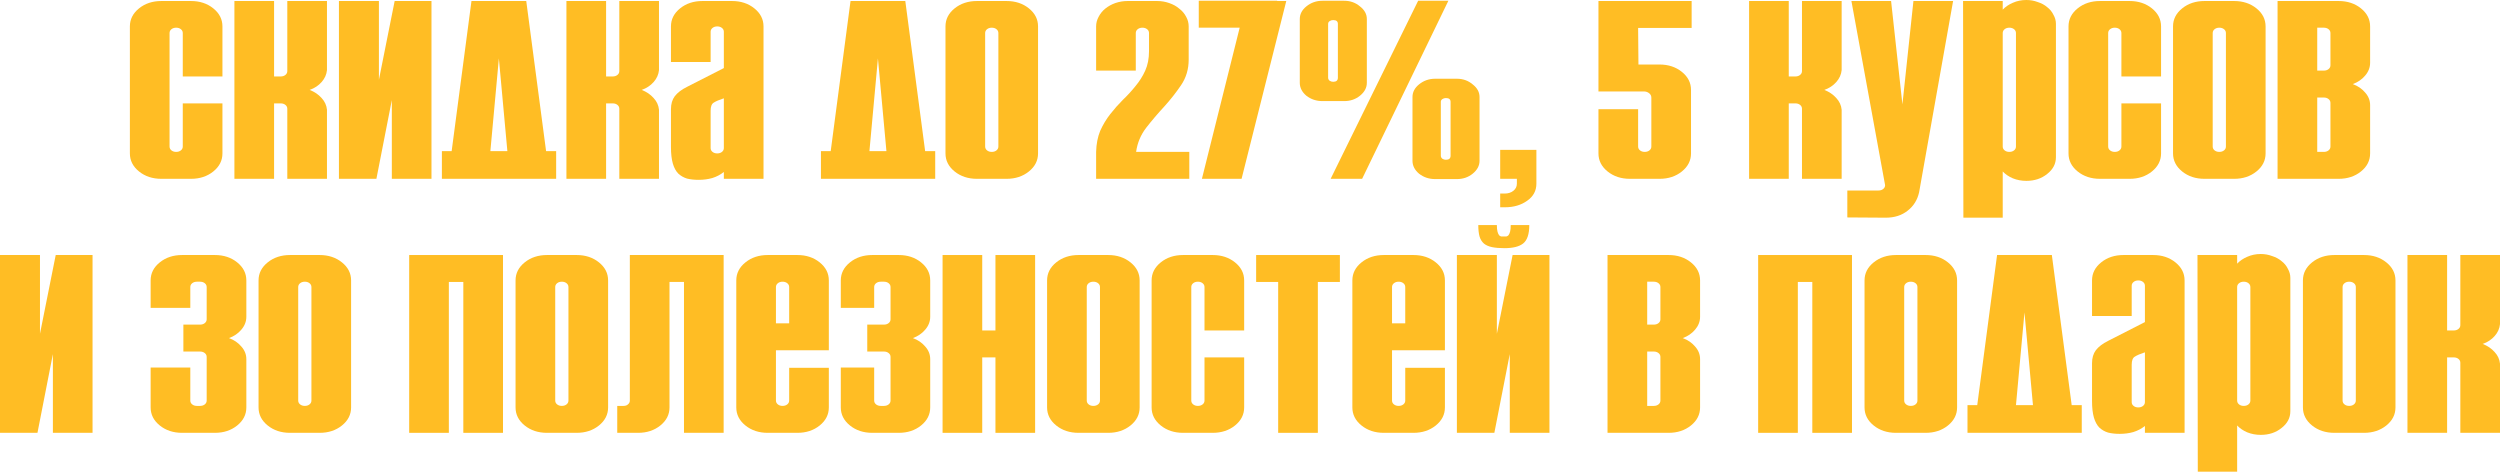 <?xml version="1.0" encoding="UTF-8"?> <svg xmlns="http://www.w3.org/2000/svg" width="212" height="40" viewBox="0 0 212 40" fill="none"><path d="M14.378 12.429C14.378 12.558 14.431 12.666 14.538 12.752C14.645 12.838 14.778 12.881 14.939 12.881C15.099 12.881 15.232 12.838 15.339 12.752C15.446 12.666 15.499 12.558 15.499 12.429V8.767H18.863V13.01C18.863 13.613 18.605 14.123 18.089 14.54C17.573 14.956 16.941 15.164 16.193 15.164H13.684C12.937 15.164 12.305 14.956 11.789 14.54C11.273 14.123 11.014 13.613 11.014 13.01V2.24C11.014 1.637 11.273 1.127 11.789 0.711C12.305 0.294 12.937 0.086 13.684 0.086H16.193C16.941 0.086 17.573 0.294 18.089 0.711C18.605 1.127 18.863 1.637 18.863 2.24V6.484H15.499V2.8C15.499 2.671 15.446 2.563 15.339 2.477C15.232 2.391 15.099 2.348 14.939 2.348C14.778 2.348 14.645 2.391 14.538 2.477C14.431 2.563 14.378 2.671 14.378 2.8V12.429Z" fill="#FFBD24"></path><path d="M27.727 0.086V5.945C27.691 6.318 27.54 6.656 27.273 6.957C27.006 7.259 26.668 7.482 26.258 7.625C26.668 7.783 27.006 8.013 27.273 8.314C27.54 8.602 27.691 8.932 27.727 9.305V15.164H24.363V9.219C24.363 9.09 24.309 8.982 24.203 8.896C24.096 8.81 23.962 8.767 23.802 8.767H23.242V15.164H19.878V0.086H23.242V6.484H23.802C23.962 6.484 24.096 6.441 24.203 6.354C24.309 6.268 24.363 6.16 24.363 6.031V0.086H27.727Z" fill="#FFBD24"></path><path d="M36.59 0.086V15.164H33.227V8.487L31.919 15.164H28.742V0.086H32.132V6.764L33.467 0.086H36.59Z" fill="#FFBD24"></path><path d="M37.472 12.816H38.3L39.981 0.086H44.626L46.308 12.816H47.162V15.164H37.472V12.816ZM41.583 12.816H43.025L42.304 4.954L41.583 12.816Z" fill="#FFBD24"></path><path d="M55.882 0.086V5.945C55.846 6.318 55.695 6.656 55.428 6.957C55.161 7.259 54.823 7.482 54.414 7.625C54.823 7.783 55.161 8.013 55.428 8.314C55.695 8.602 55.846 8.932 55.882 9.305V15.164H52.518V9.219C52.518 9.09 52.465 8.982 52.358 8.896C52.251 8.81 52.118 8.767 51.958 8.767H51.397V15.164H48.033V0.086H51.397V6.484H51.958C52.118 6.484 52.251 6.441 52.358 6.354C52.465 6.268 52.518 6.16 52.518 6.031V0.086H55.882Z" fill="#FFBD24"></path><path d="M61.382 15.164V14.583C61.097 14.812 60.768 14.985 60.394 15.1C60.038 15.2 59.656 15.25 59.246 15.25C58.873 15.25 58.543 15.214 58.258 15.143C57.974 15.056 57.725 14.913 57.511 14.712C57.315 14.511 57.164 14.231 57.057 13.872C56.95 13.498 56.897 13.032 56.897 12.472V9.262C56.897 8.817 57.004 8.451 57.217 8.164C57.449 7.862 57.796 7.596 58.258 7.367L61.382 5.773V2.693C61.382 2.563 61.328 2.456 61.222 2.369C61.115 2.283 60.981 2.24 60.821 2.24C60.661 2.24 60.528 2.283 60.421 2.369C60.314 2.456 60.261 2.563 60.261 2.693V5.256H56.897V2.24C56.897 1.637 57.155 1.127 57.671 0.711C58.187 0.294 58.819 0.086 59.567 0.086H62.076C62.823 0.086 63.455 0.294 63.971 0.711C64.487 1.127 64.746 1.637 64.746 2.24V15.164H61.382ZM61.382 8.336C60.99 8.465 60.706 8.587 60.528 8.702C60.35 8.803 60.261 9.032 60.261 9.391V12.558C60.261 12.687 60.314 12.795 60.421 12.881C60.528 12.967 60.661 13.01 60.821 13.01C60.981 13.01 61.115 12.967 61.222 12.881C61.328 12.795 61.382 12.687 61.382 12.558V8.336Z" fill="#FFBD24"></path><path d="M69.616 12.816H70.444L72.125 0.086H76.77L78.452 12.816H79.306V15.164H69.616V12.816ZM73.727 12.816H75.169L74.448 4.954L73.727 12.816Z" fill="#FFBD24"></path><path d="M85.356 0.086C86.104 0.086 86.735 0.294 87.251 0.711C87.768 1.127 88.026 1.637 88.026 2.24V13.01C88.026 13.613 87.768 14.123 87.251 14.54C86.735 14.956 86.104 15.164 85.356 15.164H82.847C82.099 15.164 81.468 14.956 80.951 14.54C80.435 14.123 80.177 13.613 80.177 13.01V2.24C80.177 1.637 80.435 1.127 80.951 0.711C81.468 0.294 82.099 0.086 82.847 0.086H85.356ZM83.541 12.429C83.541 12.558 83.594 12.666 83.701 12.752C83.808 12.838 83.941 12.881 84.102 12.881C84.262 12.881 84.395 12.838 84.502 12.752C84.609 12.666 84.662 12.558 84.662 12.429V2.8C84.662 2.671 84.609 2.563 84.502 2.477C84.395 2.391 84.262 2.348 84.102 2.348C83.941 2.348 83.808 2.391 83.701 2.477C83.594 2.563 83.541 2.671 83.541 2.8V12.429Z" fill="#FFBD24"></path><path d="M92.951 5.988V2.24C92.951 1.953 93.023 1.68 93.165 1.422C93.307 1.149 93.494 0.919 93.726 0.732C93.975 0.531 94.26 0.373 94.58 0.258C94.918 0.144 95.265 0.086 95.621 0.086H98.13C98.486 0.086 98.824 0.144 99.145 0.258C99.483 0.373 99.768 0.531 99.999 0.732C100.248 0.919 100.444 1.149 100.586 1.422C100.729 1.68 100.8 1.953 100.8 2.24V5.062C100.8 5.866 100.586 6.584 100.159 7.216C99.732 7.848 99.251 8.458 98.718 9.047C98.184 9.621 97.677 10.217 97.196 10.835C96.733 11.438 96.448 12.12 96.342 12.881H100.853V15.164H92.951V12.881C92.969 12.206 93.085 11.61 93.298 11.093C93.53 10.576 93.815 10.102 94.153 9.672C94.491 9.241 94.847 8.839 95.221 8.465C95.612 8.092 95.968 7.704 96.288 7.302C96.626 6.9 96.902 6.462 97.116 5.988C97.329 5.514 97.436 4.969 97.436 4.351V2.8C97.436 2.671 97.383 2.563 97.276 2.477C97.169 2.391 97.036 2.348 96.876 2.348C96.715 2.348 96.582 2.391 96.475 2.477C96.368 2.563 96.315 2.671 96.315 2.8V5.988H92.951Z" fill="#FFBD24"></path><path d="M101.655 0.065H108.302V0.086H109.076L105.285 15.164H101.922L105.125 2.348H101.655V0.065Z" fill="#FFBD24"></path><path d="M123.543 6.677C124.059 6.677 124.504 6.835 124.878 7.151C125.269 7.453 125.465 7.812 125.465 8.228V13.635C125.465 14.051 125.269 14.418 124.878 14.733C124.504 15.035 124.059 15.186 123.543 15.186H121.701C121.185 15.186 120.731 15.035 120.34 14.733C119.966 14.418 119.779 14.051 119.779 13.635V8.228C119.779 7.812 119.966 7.453 120.34 7.151C120.731 6.835 121.185 6.677 121.701 6.677H123.543ZM113.986 0.065C114.502 0.065 114.947 0.223 115.321 0.539C115.712 0.84 115.908 1.199 115.908 1.616V7.022C115.908 7.439 115.712 7.805 115.321 8.121C114.947 8.422 114.502 8.573 113.986 8.573H112.144C111.628 8.573 111.174 8.422 110.783 8.121C110.409 7.805 110.222 7.439 110.222 7.022V1.616C110.222 1.199 110.409 0.84 110.783 0.539C111.174 0.223 111.628 0.065 112.144 0.065H113.986ZM120.259 0.065H122.822L115.508 15.164H112.838L120.259 0.065ZM122.182 13.204C122.182 13.305 122.226 13.391 122.315 13.463C122.404 13.52 122.502 13.549 122.609 13.549C122.876 13.549 123.009 13.434 123.009 13.204V8.638C123.009 8.422 122.876 8.314 122.609 8.314C122.502 8.314 122.404 8.343 122.315 8.401C122.226 8.458 122.182 8.537 122.182 8.638V13.204ZM112.625 6.591C112.625 6.692 112.669 6.778 112.758 6.85C112.847 6.907 112.945 6.936 113.052 6.936C113.319 6.936 113.452 6.821 113.452 6.591V2.025C113.452 1.809 113.319 1.702 113.052 1.702C112.945 1.702 112.847 1.73 112.758 1.788C112.669 1.845 112.625 1.924 112.625 2.025V6.591Z" fill="#FFBD24"></path><path d="M127.59 16.414C127.893 16.414 128.142 16.335 128.338 16.177C128.533 16.019 128.631 15.818 128.631 15.573V15.164H127.216V12.709H130.286V15.573C130.286 16.177 130.028 16.658 129.512 17.017C128.996 17.39 128.364 17.577 127.617 17.577H127.216V16.414H127.59Z" fill="#FFBD24"></path><path d="M138.913 9.262V12.429C138.913 12.558 138.966 12.666 139.073 12.752C139.18 12.838 139.313 12.881 139.473 12.881C139.634 12.881 139.767 12.838 139.874 12.752C139.981 12.666 140.034 12.558 140.034 12.429V8.271C140.034 8.128 139.972 8.006 139.847 7.905C139.723 7.805 139.571 7.754 139.393 7.754H135.549V0.086H143.451V2.369H138.913L138.94 5.471H140.728C141.476 5.471 142.107 5.679 142.624 6.096C143.14 6.512 143.398 7.022 143.398 7.625V13.01C143.398 13.613 143.14 14.123 142.624 14.54C142.107 14.956 141.476 15.164 140.728 15.164H138.219C137.471 15.164 136.84 14.956 136.323 14.54C135.807 14.123 135.549 13.613 135.549 13.01V9.262H138.913Z" fill="#FFBD24"></path><path d="M156.172 0.086V5.945C156.136 6.318 155.985 6.656 155.718 6.957C155.451 7.259 155.113 7.482 154.704 7.625C155.113 7.783 155.451 8.013 155.718 8.314C155.985 8.602 156.136 8.932 156.172 9.305V15.164H152.808V9.219C152.808 9.09 152.755 8.982 152.648 8.896C152.541 8.81 152.408 8.767 152.248 8.767H151.687V15.164H148.323V0.086H151.687V6.484H152.248C152.408 6.484 152.541 6.441 152.648 6.354C152.755 6.268 152.808 6.16 152.808 6.031V0.086H156.172Z" fill="#FFBD24"></path><path d="M156.653 16.155H159.296C159.456 16.155 159.59 16.112 159.696 16.026C159.803 15.94 159.857 15.832 159.857 15.703L157 0.086H160.364L161.325 8.853L162.259 0.086H165.623L162.74 16.306C162.597 16.952 162.277 17.469 161.779 17.857C161.28 18.259 160.657 18.46 159.91 18.46L156.653 18.438V16.155Z" fill="#FFBD24"></path><path d="M169.831 0.086V0.819C170.063 0.574 170.348 0.381 170.686 0.237C171.042 0.079 171.424 0 171.834 0C172.172 0 172.492 0.057 172.795 0.172C173.115 0.273 173.382 0.416 173.596 0.603C173.827 0.775 174.005 0.991 174.129 1.249C174.272 1.493 174.343 1.752 174.343 2.025V13.333C174.343 13.893 174.094 14.367 173.596 14.755C173.115 15.143 172.528 15.337 171.834 15.337C171.424 15.337 171.042 15.265 170.686 15.121C170.348 14.978 170.063 14.784 169.831 14.54V18.46H166.495L166.468 0.086H169.831ZM169.831 12.429C169.831 12.558 169.885 12.666 169.992 12.752C170.098 12.838 170.232 12.881 170.392 12.881C170.552 12.881 170.686 12.838 170.793 12.752C170.899 12.666 170.953 12.558 170.953 12.429V2.8C170.953 2.671 170.899 2.563 170.793 2.477C170.686 2.391 170.552 2.348 170.392 2.348C170.232 2.348 170.098 2.391 169.992 2.477C169.885 2.563 169.831 2.671 169.831 2.8V12.429Z" fill="#FFBD24"></path><path d="M178.773 12.429C178.773 12.558 178.827 12.666 178.934 12.752C179.04 12.838 179.174 12.881 179.334 12.881C179.494 12.881 179.628 12.838 179.734 12.752C179.841 12.666 179.895 12.558 179.895 12.429V8.767H183.258V13.01C183.258 13.613 183 14.123 182.484 14.54C181.968 14.956 181.336 15.164 180.589 15.164H178.079C177.332 15.164 176.7 14.956 176.184 14.54C175.668 14.123 175.41 13.613 175.41 13.01V2.24C175.41 1.637 175.668 1.127 176.184 0.711C176.7 0.294 177.332 0.086 178.079 0.086H180.589C181.336 0.086 181.968 0.294 182.484 0.711C183 1.127 183.258 1.637 183.258 2.24V6.484H179.895V2.8C179.895 2.671 179.841 2.563 179.734 2.477C179.628 2.391 179.494 2.348 179.334 2.348C179.174 2.348 179.04 2.391 178.934 2.477C178.827 2.563 178.773 2.671 178.773 2.8V12.429Z" fill="#FFBD24"></path><path d="M189.452 0.086C190.2 0.086 190.832 0.294 191.348 0.711C191.864 1.127 192.122 1.637 192.122 2.24V13.01C192.122 13.613 191.864 14.123 191.348 14.54C190.832 14.956 190.2 15.164 189.452 15.164H186.943C186.196 15.164 185.564 14.956 185.048 14.54C184.532 14.123 184.273 13.613 184.273 13.01V2.24C184.273 1.637 184.532 1.127 185.048 0.711C185.564 0.294 186.196 0.086 186.943 0.086H189.452ZM187.637 12.429C187.637 12.558 187.69 12.666 187.797 12.752C187.904 12.838 188.037 12.881 188.198 12.881C188.358 12.881 188.491 12.838 188.598 12.752C188.705 12.666 188.758 12.558 188.758 12.429V2.8C188.758 2.671 188.705 2.563 188.598 2.477C188.491 2.391 188.358 2.348 188.198 2.348C188.037 2.348 187.904 2.391 187.797 2.477C187.69 2.563 187.637 2.671 187.637 2.8V12.429Z" fill="#FFBD24"></path><path d="M196.501 5.988H197.061C197.222 5.988 197.355 5.945 197.462 5.859C197.569 5.773 197.622 5.665 197.622 5.536V2.8C197.622 2.671 197.569 2.563 197.462 2.477C197.355 2.391 197.222 2.348 197.061 2.348H196.501V5.988ZM197.061 12.881C197.222 12.881 197.355 12.838 197.462 12.752C197.569 12.666 197.622 12.558 197.622 12.429V8.724C197.622 8.595 197.569 8.487 197.462 8.401C197.355 8.314 197.222 8.271 197.061 8.271H196.501V12.881H197.061ZM198.316 0.086C199.064 0.086 199.695 0.294 200.211 0.711C200.728 1.127 200.986 1.637 200.986 2.24V5.32C200.986 5.722 200.843 6.089 200.558 6.419C200.291 6.735 199.944 6.972 199.517 7.13C199.944 7.288 200.291 7.525 200.558 7.841C200.843 8.157 200.986 8.516 200.986 8.918V13.01C200.986 13.613 200.728 14.123 200.211 14.54C199.695 14.956 199.064 15.164 198.316 15.164H193.137V0.086H198.316Z" fill="#FFBD24"></path><path d="M7.848 21.626V36.704H4.485V30.027L3.177 36.704H0V21.626H3.39V28.304L4.725 21.626H7.848Z" fill="#FFBD24"></path><path d="M12.774 26.107V23.78C12.774 23.177 13.032 22.667 13.548 22.251C14.064 21.834 14.696 21.626 15.444 21.626H18.22C18.968 21.626 19.599 21.834 20.115 22.251C20.631 22.667 20.89 23.177 20.89 23.78V26.86C20.89 27.263 20.747 27.629 20.462 27.959C20.195 28.275 19.848 28.512 19.421 28.67C19.848 28.828 20.195 29.065 20.462 29.381C20.747 29.697 20.89 30.056 20.89 30.458V34.55C20.89 35.154 20.631 35.663 20.115 36.08C19.599 36.496 18.968 36.704 18.22 36.704H15.444C14.696 36.704 14.064 36.496 13.548 36.08C13.032 35.663 12.774 35.154 12.774 34.55V31.169H16.138V33.969C16.138 34.098 16.191 34.206 16.298 34.292C16.405 34.378 16.538 34.421 16.698 34.421H16.965C17.125 34.421 17.259 34.378 17.366 34.292C17.473 34.206 17.526 34.098 17.526 33.969V30.264C17.526 30.135 17.473 30.027 17.366 29.941C17.259 29.855 17.125 29.811 16.965 29.811H15.55V27.528H16.965C17.125 27.528 17.259 27.485 17.366 27.399C17.473 27.313 17.526 27.205 17.526 27.076V24.34C17.526 24.211 17.473 24.103 17.366 24.017C17.259 23.931 17.125 23.888 16.965 23.888H16.698C16.538 23.888 16.405 23.931 16.298 24.017C16.191 24.103 16.138 24.211 16.138 24.34V26.107H12.774Z" fill="#FFBD24"></path><path d="M27.104 21.626C27.851 21.626 28.483 21.834 28.999 22.251C29.515 22.667 29.773 23.177 29.773 23.78V34.55C29.773 35.154 29.515 35.663 28.999 36.08C28.483 36.496 27.851 36.704 27.104 36.704H24.594C23.847 36.704 23.215 36.496 22.699 36.08C22.183 35.663 21.925 35.154 21.925 34.55V23.78C21.925 23.177 22.183 22.667 22.699 22.251C23.215 21.834 23.847 21.626 24.594 21.626H27.104ZM25.288 33.969C25.288 34.098 25.342 34.206 25.448 34.292C25.555 34.378 25.689 34.421 25.849 34.421C26.009 34.421 26.142 34.378 26.249 34.292C26.356 34.206 26.409 34.098 26.409 33.969V24.34C26.409 24.211 26.356 24.103 26.249 24.017C26.142 23.931 26.009 23.888 25.849 23.888C25.689 23.888 25.555 23.931 25.448 24.017C25.342 24.103 25.288 24.211 25.288 24.34V33.969Z" fill="#FFBD24"></path><path d="M42.654 21.626V36.704H39.29V23.91H38.062V36.704H34.699V21.626H42.654Z" fill="#FFBD24"></path><path d="M48.898 21.626C49.645 21.626 50.277 21.834 50.793 22.251C51.309 22.667 51.567 23.177 51.567 23.78V34.55C51.567 35.154 51.309 35.663 50.793 36.08C50.277 36.496 49.645 36.704 48.898 36.704H46.388C45.641 36.704 45.009 36.496 44.493 36.08C43.977 35.663 43.719 35.154 43.719 34.55V23.78C43.719 23.177 43.977 22.667 44.493 22.251C45.009 21.834 45.641 21.626 46.388 21.626H48.898ZM47.083 33.969C47.083 34.098 47.136 34.206 47.243 34.292C47.349 34.378 47.483 34.421 47.643 34.421C47.803 34.421 47.937 34.378 48.044 34.292C48.15 34.206 48.204 34.098 48.204 33.969V24.34C48.204 24.211 48.15 24.103 48.044 24.017C47.937 23.931 47.803 23.888 47.643 23.888C47.483 23.888 47.349 23.931 47.243 24.017C47.136 24.103 47.083 24.211 47.083 24.34V33.969Z" fill="#FFBD24"></path><path d="M52.342 34.421H52.876C53.036 34.421 53.161 34.378 53.25 34.292C53.357 34.206 53.41 34.098 53.41 33.969V21.626H61.365V36.704H58.002V23.91H56.774V34.55C56.774 35.154 56.516 35.663 55.999 36.08C55.483 36.496 54.852 36.704 54.104 36.704H52.342V34.421Z" fill="#FFBD24"></path><path d="M65.8 29.704V33.969C65.8 34.098 65.854 34.206 65.961 34.292C66.067 34.378 66.201 34.421 66.361 34.421C66.521 34.421 66.655 34.378 66.761 34.292C66.868 34.206 66.922 34.098 66.922 33.969V31.19H70.285V34.55C70.285 35.154 70.027 35.663 69.511 36.08C68.995 36.496 68.363 36.704 67.616 36.704H65.106C64.359 36.704 63.727 36.496 63.211 36.08C62.695 35.663 62.437 35.154 62.437 34.55V23.78C62.437 23.177 62.695 22.667 63.211 22.251C63.727 21.834 64.359 21.626 65.106 21.626H67.616C68.363 21.626 68.995 21.834 69.511 22.251C70.027 22.667 70.285 23.177 70.285 23.78V29.704H65.8ZM65.8 27.421H66.922V24.34C66.922 24.211 66.868 24.103 66.761 24.017C66.655 23.931 66.521 23.888 66.361 23.888C66.201 23.888 66.067 23.931 65.961 24.017C65.854 24.103 65.8 24.211 65.8 24.34V27.421Z" fill="#FFBD24"></path><path d="M71.3 26.107V23.78C71.3 23.177 71.559 22.667 72.075 22.251C72.591 21.834 73.223 21.626 73.97 21.626H76.213C76.96 21.626 77.592 21.834 78.108 22.251C78.624 22.667 78.882 23.177 78.882 23.78V26.86C78.882 27.263 78.74 27.629 78.455 27.959C78.188 28.275 77.841 28.512 77.414 28.67C77.841 28.828 78.188 29.065 78.455 29.381C78.74 29.697 78.882 30.056 78.882 30.458V34.55C78.882 35.154 78.624 35.663 78.108 36.08C77.592 36.496 76.96 36.704 76.213 36.704H73.97C73.223 36.704 72.591 36.496 72.075 36.08C71.559 35.663 71.3 35.154 71.3 34.55V31.169H74.13V33.969C74.13 34.098 74.184 34.206 74.29 34.292C74.397 34.378 74.531 34.421 74.691 34.421H74.958C75.118 34.421 75.251 34.378 75.358 34.292C75.465 34.206 75.518 34.098 75.518 33.969V30.264C75.518 30.135 75.465 30.027 75.358 29.941C75.251 29.855 75.118 29.811 74.958 29.811H73.543V27.528H74.958C75.118 27.528 75.251 27.485 75.358 27.399C75.465 27.313 75.518 27.205 75.518 27.076V24.34C75.518 24.211 75.465 24.103 75.358 24.017C75.251 23.931 75.118 23.888 74.958 23.888H74.691C74.531 23.888 74.397 23.931 74.29 24.017C74.184 24.103 74.13 24.211 74.13 24.34V26.107H71.3Z" fill="#FFBD24"></path><path d="M87.778 21.626V36.704H84.414V30.307H83.293V36.704H79.93V21.626H83.293V28.024H84.414V21.626H87.778Z" fill="#FFBD24"></path><path d="M93.972 21.626C94.72 21.626 95.351 21.834 95.868 22.251C96.384 22.667 96.642 23.177 96.642 23.78V34.55C96.642 35.154 96.384 35.663 95.868 36.08C95.351 36.496 94.72 36.704 93.972 36.704H91.463C90.715 36.704 90.084 36.496 89.567 36.08C89.051 35.663 88.793 35.154 88.793 34.55V23.78C88.793 23.177 89.051 22.667 89.567 22.251C90.084 21.834 90.715 21.626 91.463 21.626H93.972ZM92.157 33.969C92.157 34.098 92.21 34.206 92.317 34.292C92.424 34.378 92.557 34.421 92.718 34.421C92.878 34.421 93.011 34.378 93.118 34.292C93.225 34.206 93.278 34.098 93.278 33.969V24.34C93.278 24.211 93.225 24.103 93.118 24.017C93.011 23.931 92.878 23.888 92.718 23.888C92.557 23.888 92.424 23.931 92.317 24.017C92.21 24.103 92.157 24.211 92.157 24.34V33.969Z" fill="#FFBD24"></path><path d="M101.021 33.969C101.021 34.098 101.074 34.206 101.181 34.292C101.288 34.378 101.421 34.421 101.581 34.421C101.741 34.421 101.875 34.378 101.982 34.292C102.088 34.206 102.142 34.098 102.142 33.969V30.307H105.505V34.55C105.505 35.154 105.247 35.663 104.731 36.08C104.215 36.496 103.583 36.704 102.836 36.704H100.327C99.579 36.704 98.947 36.496 98.431 36.08C97.915 35.663 97.657 35.154 97.657 34.55V23.78C97.657 23.177 97.915 22.667 98.431 22.251C98.947 21.834 99.579 21.626 100.327 21.626H102.836C103.583 21.626 104.215 21.834 104.731 22.251C105.247 22.667 105.505 23.177 105.505 23.78V28.024H102.142V24.34C102.142 24.211 102.088 24.103 101.982 24.017C101.875 23.931 101.741 23.888 101.581 23.888C101.421 23.888 101.288 23.931 101.181 24.017C101.074 24.103 101.021 24.211 101.021 24.34V33.969Z" fill="#FFBD24"></path><path d="M106.521 21.626H113.622V23.91H111.753V36.704H108.389V23.91H106.521V21.626Z" fill="#FFBD24"></path><path d="M118.044 29.704V33.969C118.044 34.098 118.097 34.206 118.204 34.292C118.311 34.378 118.445 34.421 118.605 34.421C118.765 34.421 118.898 34.378 119.005 34.292C119.112 34.206 119.165 34.098 119.165 33.969V31.19H122.529V34.55C122.529 35.154 122.271 35.663 121.755 36.08C121.239 36.496 120.607 36.704 119.859 36.704H117.35C116.603 36.704 115.971 36.496 115.455 36.08C114.939 35.663 114.68 35.154 114.68 34.55V23.78C114.68 23.177 114.939 22.667 115.455 22.251C115.971 21.834 116.603 21.626 117.35 21.626H119.859C120.607 21.626 121.239 21.834 121.755 22.251C122.271 22.667 122.529 23.177 122.529 23.78V29.704H118.044ZM118.044 27.421H119.165V24.34C119.165 24.211 119.112 24.103 119.005 24.017C118.898 23.931 118.765 23.888 118.605 23.888C118.445 23.888 118.311 23.931 118.204 24.017C118.097 24.103 118.044 24.211 118.044 24.34V27.421Z" fill="#FFBD24"></path><path d="M131.393 21.626V36.704H128.029V30.027L126.721 36.704H123.544V21.626H126.934V28.304L128.269 21.626H131.393ZM129.684 19.084C129.684 19.86 129.506 20.384 129.15 20.657C128.812 20.916 128.287 21.045 127.575 21.045C127.166 21.045 126.819 21.016 126.534 20.959C126.249 20.901 126.018 20.801 125.84 20.657C125.662 20.499 125.537 20.298 125.466 20.054C125.395 19.795 125.359 19.472 125.359 19.084H126.934C126.934 19.329 126.952 19.515 126.988 19.645C127.023 19.774 127.068 19.874 127.121 19.946C127.175 20.004 127.237 20.04 127.308 20.054C127.379 20.054 127.451 20.054 127.522 20.054C127.593 20.054 127.664 20.054 127.735 20.054C127.807 20.04 127.869 20.004 127.922 19.946C127.976 19.874 128.02 19.774 128.056 19.645C128.091 19.515 128.109 19.329 128.109 19.084H129.684Z" fill="#FFBD24"></path><path d="M139.682 27.528H140.243C140.403 27.528 140.536 27.485 140.643 27.399C140.75 27.313 140.803 27.205 140.803 27.076V24.34C140.803 24.211 140.75 24.103 140.643 24.017C140.536 23.931 140.403 23.888 140.243 23.888H139.682V27.528ZM140.243 34.421C140.403 34.421 140.536 34.378 140.643 34.292C140.75 34.206 140.803 34.098 140.803 33.969V30.264C140.803 30.135 140.75 30.027 140.643 29.941C140.536 29.855 140.403 29.811 140.243 29.811H139.682V34.421H140.243ZM141.497 21.626C142.245 21.626 142.876 21.834 143.393 22.251C143.909 22.667 144.167 23.177 144.167 23.78V26.86C144.167 27.263 144.024 27.629 143.74 27.959C143.473 28.275 143.126 28.512 142.698 28.67C143.126 28.828 143.473 29.065 143.74 29.381C144.024 29.697 144.167 30.056 144.167 30.458V34.55C144.167 35.154 143.909 35.663 143.393 36.08C142.876 36.496 142.245 36.704 141.497 36.704H136.318V21.626H141.497Z" fill="#FFBD24"></path><path d="M157.048 21.626V36.704H153.684V23.91H152.456V36.704H149.092V21.626H157.048Z" fill="#FFBD24"></path><path d="M163.291 21.626C164.039 21.626 164.671 21.834 165.187 22.251C165.703 22.667 165.961 23.177 165.961 23.78V34.55C165.961 35.154 165.703 35.663 165.187 36.08C164.671 36.496 164.039 36.704 163.291 36.704H160.782C160.035 36.704 159.403 36.496 158.887 36.08C158.371 35.663 158.113 35.154 158.113 34.55V23.78C158.113 23.177 158.371 22.667 158.887 22.251C159.403 21.834 160.035 21.626 160.782 21.626H163.291ZM161.476 33.969C161.476 34.098 161.53 34.206 161.636 34.292C161.743 34.378 161.877 34.421 162.037 34.421C162.197 34.421 162.33 34.378 162.437 34.292C162.544 34.206 162.597 34.098 162.597 33.969V24.34C162.597 24.211 162.544 24.103 162.437 24.017C162.33 23.931 162.197 23.888 162.037 23.888C161.877 23.888 161.743 23.931 161.636 24.017C161.53 24.103 161.476 24.211 161.476 24.34V33.969Z" fill="#FFBD24"></path><path d="M166.843 34.356H167.67L169.352 21.626H173.997L175.679 34.356H176.533V36.704H166.843V34.356ZM170.954 34.356H172.395L171.675 26.494L170.954 34.356Z" fill="#FFBD24"></path><path d="M181.889 36.704V36.123C181.604 36.352 181.275 36.525 180.901 36.64C180.545 36.74 180.163 36.791 179.753 36.791C179.38 36.791 179.05 36.755 178.766 36.683C178.481 36.597 178.232 36.453 178.018 36.252C177.822 36.051 177.671 35.771 177.564 35.412C177.457 35.039 177.404 34.572 177.404 34.012V30.802C177.404 30.357 177.511 29.991 177.724 29.704C177.956 29.402 178.303 29.137 178.766 28.907L181.889 27.313V24.233C181.889 24.103 181.836 23.996 181.729 23.91C181.622 23.823 181.488 23.78 181.328 23.78C181.168 23.78 181.035 23.823 180.928 23.91C180.821 23.996 180.768 24.103 180.768 24.233V26.796H177.404V23.78C177.404 23.177 177.662 22.667 178.178 22.251C178.694 21.834 179.326 21.626 180.074 21.626H182.583C183.33 21.626 183.962 21.834 184.478 22.251C184.994 22.667 185.253 23.177 185.253 23.78V36.704H181.889ZM181.889 29.876C181.497 30.005 181.213 30.127 181.035 30.242C180.857 30.343 180.768 30.573 180.768 30.932V34.098C180.768 34.227 180.821 34.335 180.928 34.421C181.035 34.507 181.168 34.55 181.328 34.55C181.488 34.55 181.622 34.507 181.729 34.421C181.836 34.335 181.889 34.227 181.889 34.098V29.876Z" fill="#FFBD24"></path><path d="M189.71 21.626V22.359C189.941 22.114 190.226 21.921 190.564 21.777C190.92 21.619 191.302 21.54 191.712 21.54C192.05 21.54 192.37 21.598 192.673 21.712C192.993 21.813 193.26 21.957 193.474 22.143C193.705 22.316 193.883 22.531 194.008 22.789C194.15 23.034 194.221 23.292 194.221 23.565V34.873C194.221 35.434 193.972 35.907 193.474 36.295C192.993 36.683 192.406 36.877 191.712 36.877C191.302 36.877 190.92 36.805 190.564 36.661C190.226 36.518 189.941 36.324 189.71 36.08V40H186.373L186.346 21.626H189.71ZM189.71 33.969C189.71 34.098 189.763 34.206 189.87 34.292C189.977 34.378 190.11 34.421 190.27 34.421C190.43 34.421 190.564 34.378 190.671 34.292C190.777 34.206 190.831 34.098 190.831 33.969V24.34C190.831 24.211 190.777 24.103 190.671 24.017C190.564 23.931 190.43 23.888 190.27 23.888C190.11 23.888 189.977 23.931 189.87 24.017C189.763 24.103 189.71 24.211 189.71 24.34V33.969Z" fill="#FFBD24"></path><path d="M200.467 21.626C201.214 21.626 201.846 21.834 202.362 22.251C202.878 22.667 203.136 23.177 203.136 23.78V34.55C203.136 35.154 202.878 35.663 202.362 36.08C201.846 36.496 201.214 36.704 200.467 36.704H197.957C197.21 36.704 196.578 36.496 196.062 36.08C195.546 35.663 195.288 35.154 195.288 34.55V23.78C195.288 23.177 195.546 22.667 196.062 22.251C196.578 21.834 197.21 21.626 197.957 21.626H200.467ZM198.652 33.969C198.652 34.098 198.705 34.206 198.812 34.292C198.918 34.378 199.052 34.421 199.212 34.421C199.372 34.421 199.506 34.378 199.613 34.292C199.719 34.206 199.773 34.098 199.773 33.969V24.34C199.773 24.211 199.719 24.103 199.613 24.017C199.506 23.931 199.372 23.888 199.212 23.888C199.052 23.888 198.918 23.931 198.812 24.017C198.705 24.103 198.652 24.211 198.652 24.34V33.969Z" fill="#FFBD24"></path><path d="M212 21.626V27.485C211.964 27.859 211.813 28.196 211.546 28.498C211.279 28.799 210.941 29.022 210.532 29.165C210.941 29.323 211.279 29.553 211.546 29.855C211.813 30.142 211.964 30.472 212 30.845V36.704H208.636V30.759C208.636 30.63 208.583 30.522 208.476 30.436C208.369 30.35 208.236 30.307 208.076 30.307H207.515V36.704H204.152V21.626H207.515V28.024H208.076C208.236 28.024 208.369 27.981 208.476 27.895C208.583 27.808 208.636 27.701 208.636 27.571V21.626H212Z" fill="#FFBD24"></path></svg> 